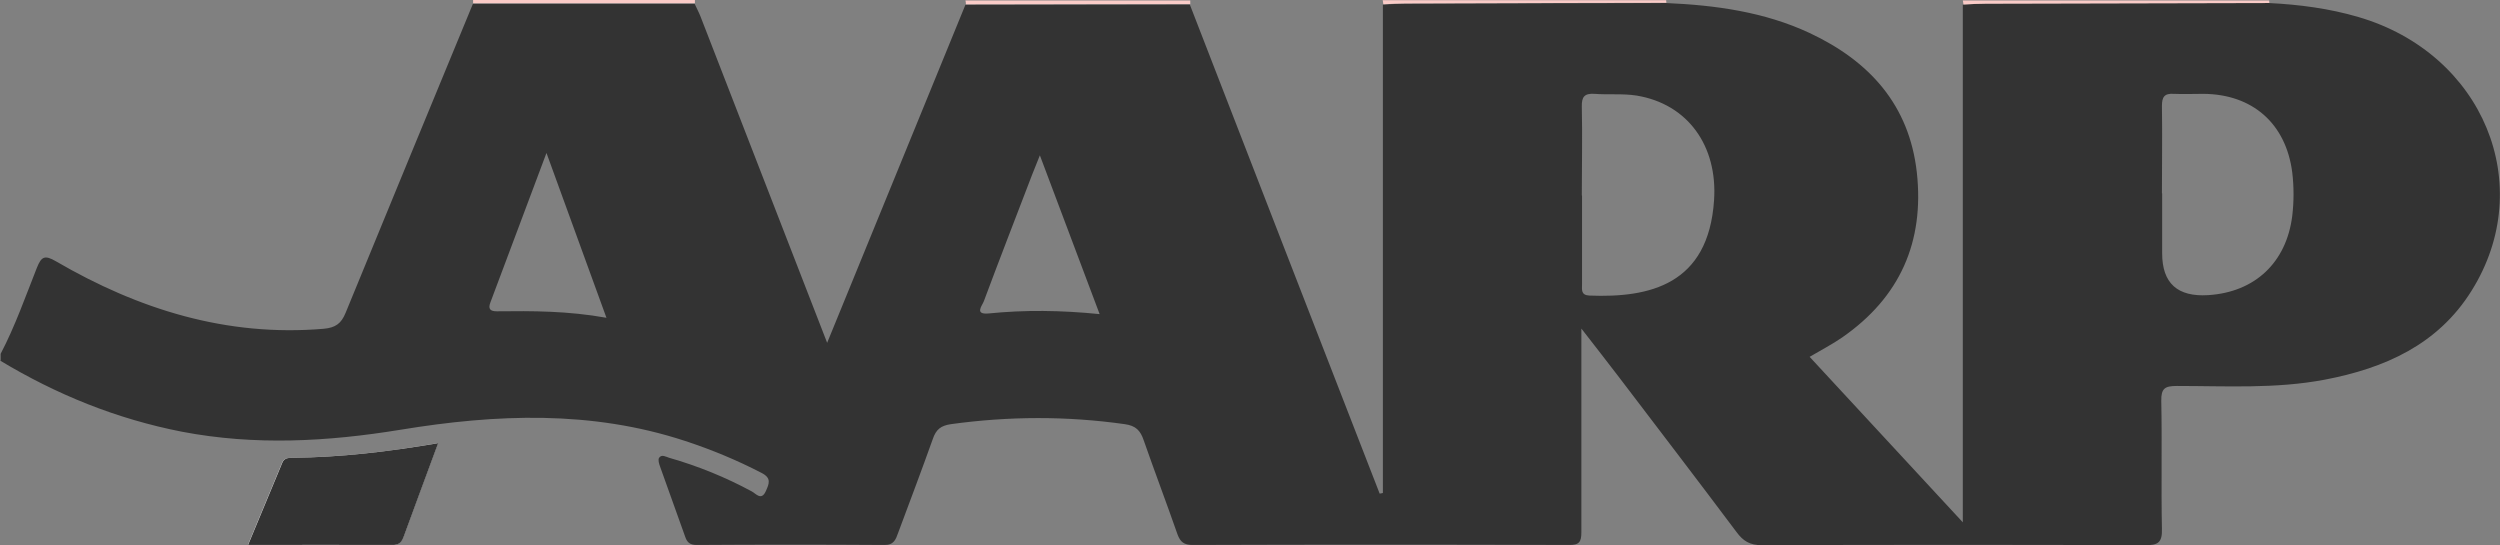 <svg xmlns="http://www.w3.org/2000/svg" id="Layer_1" viewBox="0 0 115.88 25.27"><rect x="0" y="0" width="115.88" height="25.27" fill="#808080" stroke="none"/><defs><style>.cls-1{fill:#facbc7;}.cls-1,.cls-2,.cls-3,.cls-4{stroke-width:0px;}.cls-2{fill:#faccc8;}.cls-3{fill:#fefdfd;}.cls-4{fill:#333;}</style></defs><path class="cls-4" d="m.03,16.7v-.3c.67-1.28,1.15-2.65,1.68-3.99.21-.52.36-.6.88-.3,3.83,2.23,7.91,3.51,12.41,3.13.56-.05.82-.25,1.02-.74,1.96-4.78,3.93-9.55,5.9-14.32h10.28c.09.2.2.4.28.61,1.36,3.51,2.73,7.03,4.09,10.54.57,1.47,1.14,2.94,1.77,4.56,2.18-5.33,4.3-10.5,6.41-15.67,3.47,0,6.93,0,10.4-.01,2.93,7.56,5.86,15.11,8.8,22.67.05,0,.1-.02.15-.03V.21c.35-.01.7-.04,1.05-.04,4.02-.01,8.05-.02,12.07-.03,2.3.1,4.56.41,6.66,1.39,2.77,1.3,4.62,3.33,4.97,6.47.35,3.21-.78,5.78-3.46,7.64-.46.32-.97.58-1.51.9,2.35,2.54,4.66,5.03,7.1,7.67V.21c.35-.01.7-.04,1.05-.04,4.38-.01,8.75-.02,13.13-.03,1.41.07,2.8.25,4.16.65,5.78,1.69,8.31,7.79,5.24,12.69-1.56,2.5-4.03,3.59-6.81,4.12-2.27.43-4.56.29-6.85.29-.55,0-.73.11-.72.69.04,1.98-.01,3.96.03,5.93.02.65-.19.77-.8.76-5.92-.02-11.83-.02-17.75,0-.55,0-.86-.19-1.17-.61-1.79-2.39-3.6-4.75-5.41-7.13-.54-.71-1.09-1.41-1.78-2.3v9.44c0,.45-.1.6-.58.59-5.81-.02-11.63-.02-17.44,0-.4,0-.57-.14-.7-.49-.51-1.46-1.06-2.91-1.57-4.37-.15-.44-.36-.67-.88-.74-2.69-.38-5.36-.37-8.05,0-.48.07-.69.25-.84.68-.52,1.46-1.07,2.91-1.61,4.36-.11.31-.2.57-.65.56-2.89-.02-5.79-.02-8.68,0-.31,0-.45-.11-.54-.38-.38-1.08-.78-2.16-1.16-3.24-.05-.13-.11-.33-.05-.42.12-.18.33-.04.47,0,1.33.38,2.61.9,3.83,1.56.19.1.44.45.65-.02.15-.34.27-.6-.2-.84-1.14-.59-2.32-1.08-3.54-1.48-4.35-1.43-8.76-1.25-13.2-.52-3.37.55-6.74.74-10.13.09-3.02-.59-5.81-1.72-8.43-3.3h.03Zm100.19-7.74v2.78c0,1.39.71,2.03,2.14,1.94,2.17-.14,3.62-1.52,3.89-3.67.08-.67.08-1.35,0-2.02-.29-2.26-1.84-3.63-4.13-3.64-.45,0-.91.02-1.36,0-.44-.03-.55.15-.55.56.02,1.35,0,2.7,0,4.05h.01Zm-26.89.1v4.12c0,.24-.06.5.34.52,2.79.11,5.52-.5,5.78-4.42.17-2.52-1.22-4.46-3.59-4.85-.64-.1-1.3-.03-1.95-.08-.47-.03-.6.14-.59.59.03,1.37,0,2.75,0,4.12h0Zm-45.22,5.67c-.94-2.58-1.83-5.03-2.78-7.64-.9,2.41-1.75,4.67-2.6,6.93-.11.29-.02.41.3.41,1.65-.02,3.3-.02,5.08.3Zm22.86-.17c-.93-2.47-1.82-4.84-2.77-7.36-.16.41-.26.65-.36.9-.75,1.96-1.51,3.91-2.24,5.87-.07.19-.45.62.22.56,1.68-.17,3.35-.15,5.15.03Z"></path><path class="cls-3" d="m20.31,20.54c-2.34.4-4.55.66-6.79.68-.19,0-.36.03-.44.22-.52,1.25-1.04,2.5-1.59,3.82h6.67c.31,0,.44-.12.54-.38.51-1.41,1.03-2.81,1.6-4.34h0Z"></path><path class="cls-1" d="m91.01.21c0-.06-.02-.13-.03-.19h14.2s.01.08.01.12c-4.38.01-8.75.02-13.13.03-.35,0-.7.02-1.05.04Z"></path><path class="cls-1" d="m77.23.01s.01.08.01.12c-4.02,0-8.05.02-12.07.03-.35,0-.7.02-1.05.04,0-.06-.02-.13-.03-.19h13.14Z"></path><path class="cls-2" d="m44.77.2c0-.06,0-.12-.02-.18h10.42v.17c-3.47,0-6.93,0-10.4.01Z"></path><path class="cls-1" d="m32.21.01v.14h-10.28v-.15h10.28Z"></path><path class="cls-4" d="m20.31,20.54c-.57,1.54-1.09,2.94-1.6,4.34-.1.27-.23.39-.54.38-2.19-.01-4.37,0-6.67,0,.55-1.31,1.07-2.57,1.59-3.82.08-.19.25-.22.44-.22,2.24-.02,4.45-.28,6.79-.68h0Z"></path></svg>